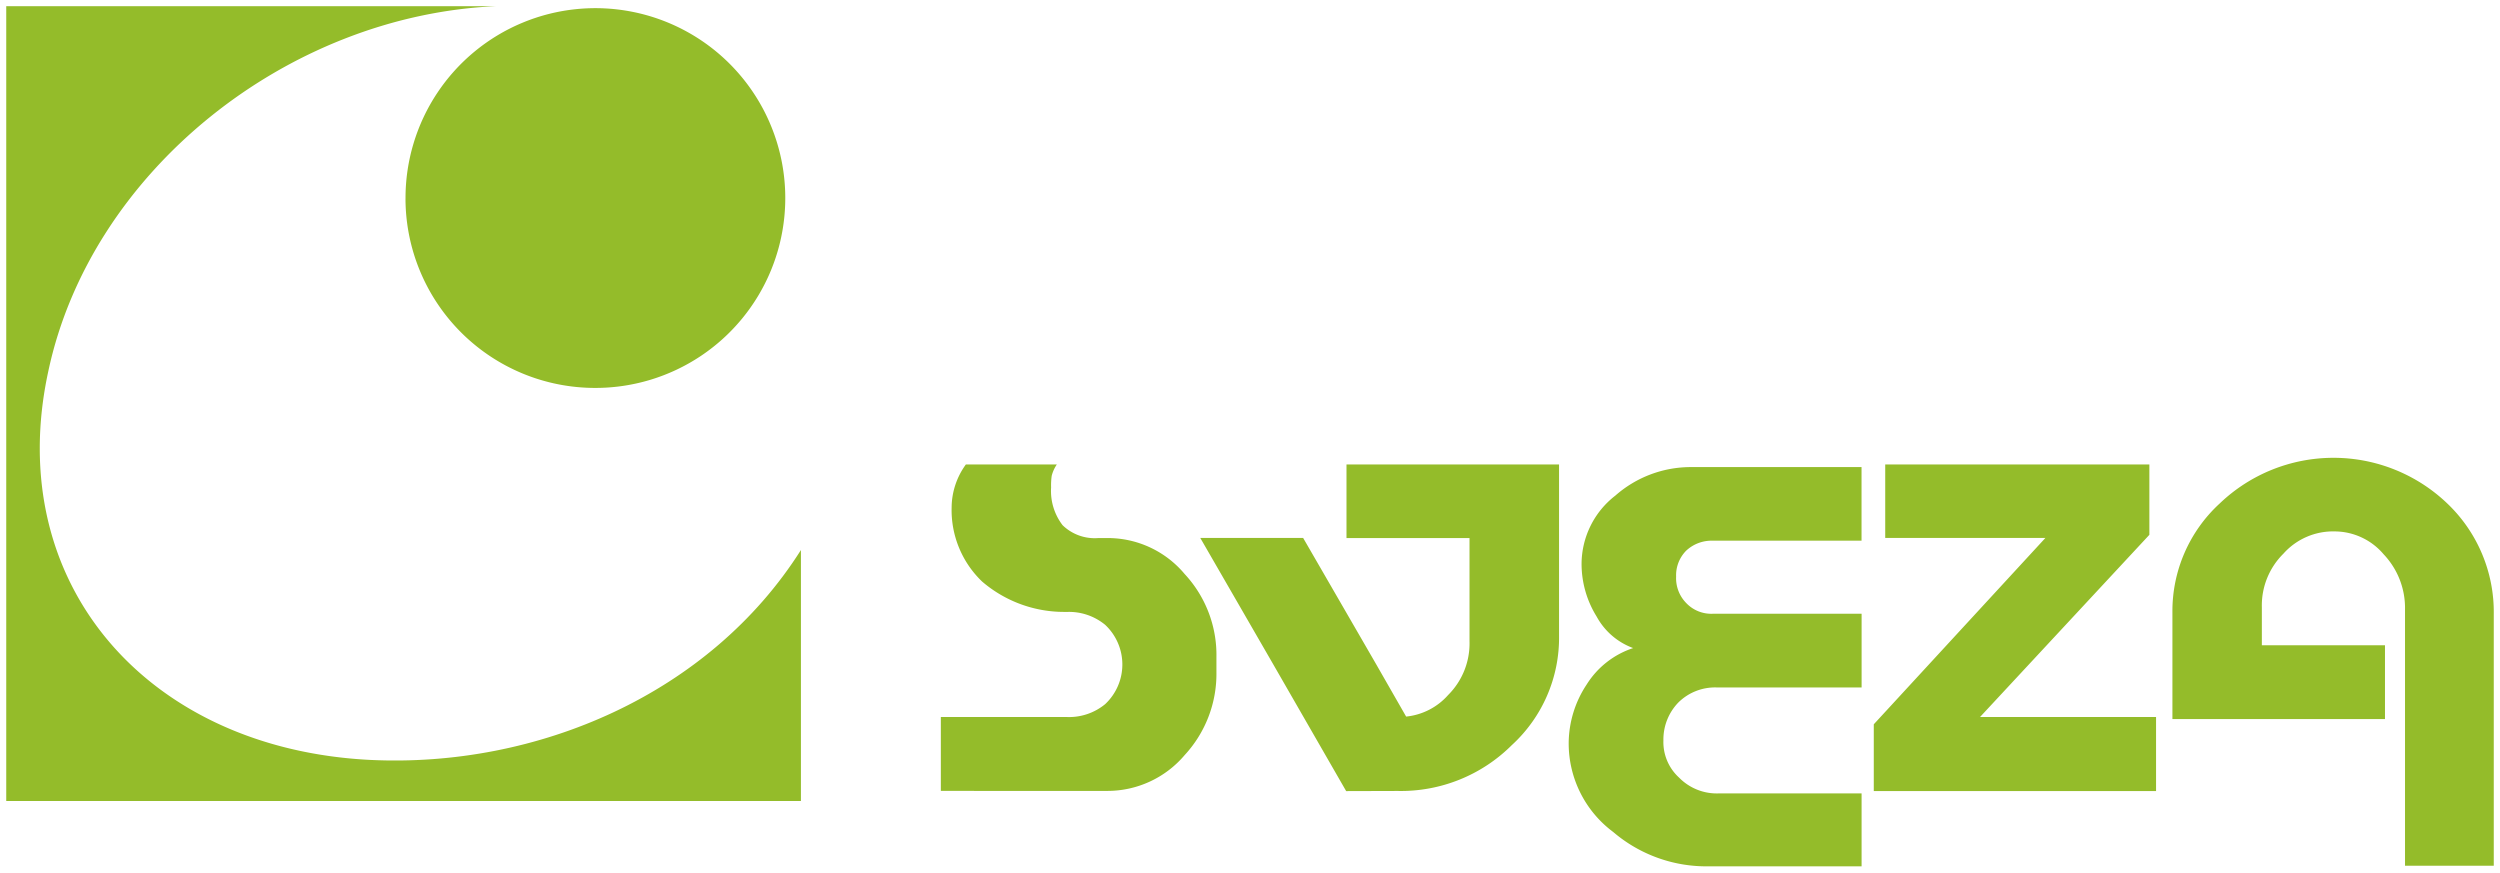 <svg xmlns="http://www.w3.org/2000/svg" width="201" height="70.152" viewBox="0 0 201 70.152"><path d="M9247.906,17932.152a11.529,11.529,0,0,1-7.709-2.762,8.871,8.871,0,0,1-3.576-7.187,8.6,8.6,0,0,1,1.447-4.672,6.989,6.989,0,0,1,3.736-2.926,5.5,5.5,0,0,1-2.939-2.539,8.031,8.031,0,0,1-1.209-4.25,6.974,6.974,0,0,1,2.715-5.469,9.177,9.177,0,0,1,6.043-2.293h13.752v5.918H9248.2a2.99,2.99,0,0,0-2.131.8,2.811,2.811,0,0,0-.811,2.082,2.853,2.853,0,0,0,.811,2.129,2.777,2.777,0,0,0,2.131.863h11.971v5.926h-11.635a4.193,4.193,0,0,0-3.1,1.211,4.275,4.275,0,0,0-1.2,3.051,3.865,3.865,0,0,0,1.258,2.984,4.246,4.246,0,0,0,3.164,1.273h11.512v5.863Zm55.955-.047V17911.5a6.265,6.265,0,0,0-1.717-4.434,5.179,5.179,0,0,0-3.924-1.84,5.346,5.346,0,0,0-4.139,1.793,5.848,5.848,0,0,0-1.73,4.309v3.051h9.9v5.934h-17.09v-8.523a11.746,11.746,0,0,1,3.8-8.809,13.232,13.232,0,0,1,18.3,0,12.053,12.053,0,0,1,3.736,8.871v20.254ZM9111,17926.9V17863h39.35c-16.8.746-32.572,13.313-35.973,29.371-3.687,17.027,7.973,30.344,25.9,31.227,13.391.641,27.268-5.27,34.615-16.875v20.176Zm150.15-.8v-5.367l13.8-14.984H9262.07v-5.906h21.238v5.656l-13.615,14.648h14.152v5.953Zm-48.279-10.18L9207,17905.75h8.27l5.881,10.172,2.4,4.191a5.2,5.2,0,0,0,3.377-1.734,5.852,5.852,0,0,0,1.719-4.309v-8.309h-9.891v-5.918h17.09v13.766a11.7,11.7,0,0,1-3.8,8.8,12.617,12.617,0,0,1-9.168,3.684l-4.148.012Zm-26.73,10.168v-5.941h10.1a4.56,4.56,0,0,0,3.113-1.035,4.369,4.369,0,0,0,0-6.375,4.56,4.56,0,0,0-3.113-1.035l-.586-.012a10.126,10.126,0,0,1-6.191-2.43,7.947,7.947,0,0,1-2.455-5.945,5.929,5.929,0,0,1,1.146-3.473h7.313a2.867,2.867,0,0,0-.412.91,5.319,5.319,0,0,0-.049.934,4.518,4.518,0,0,0,.922,3.039,3.708,3.708,0,0,0,2.877,1.035h.672a8.061,8.061,0,0,1,6.266,2.891,9.556,9.556,0,0,1,2.555,6.676v1.207a9.623,9.623,0,0,1-2.555,6.676,8.138,8.138,0,0,1-6.266,2.879Zm-43.039-47.629a15.266,15.266,0,1,1,15.248,15.23A15.247,15.247,0,0,1,9143.1,17878.461Z" transform="translate(-9110.498 -17862.5)" fill="#94bc2a" stroke="rgba(0,0,0,0)" stroke-width="1"/></svg>